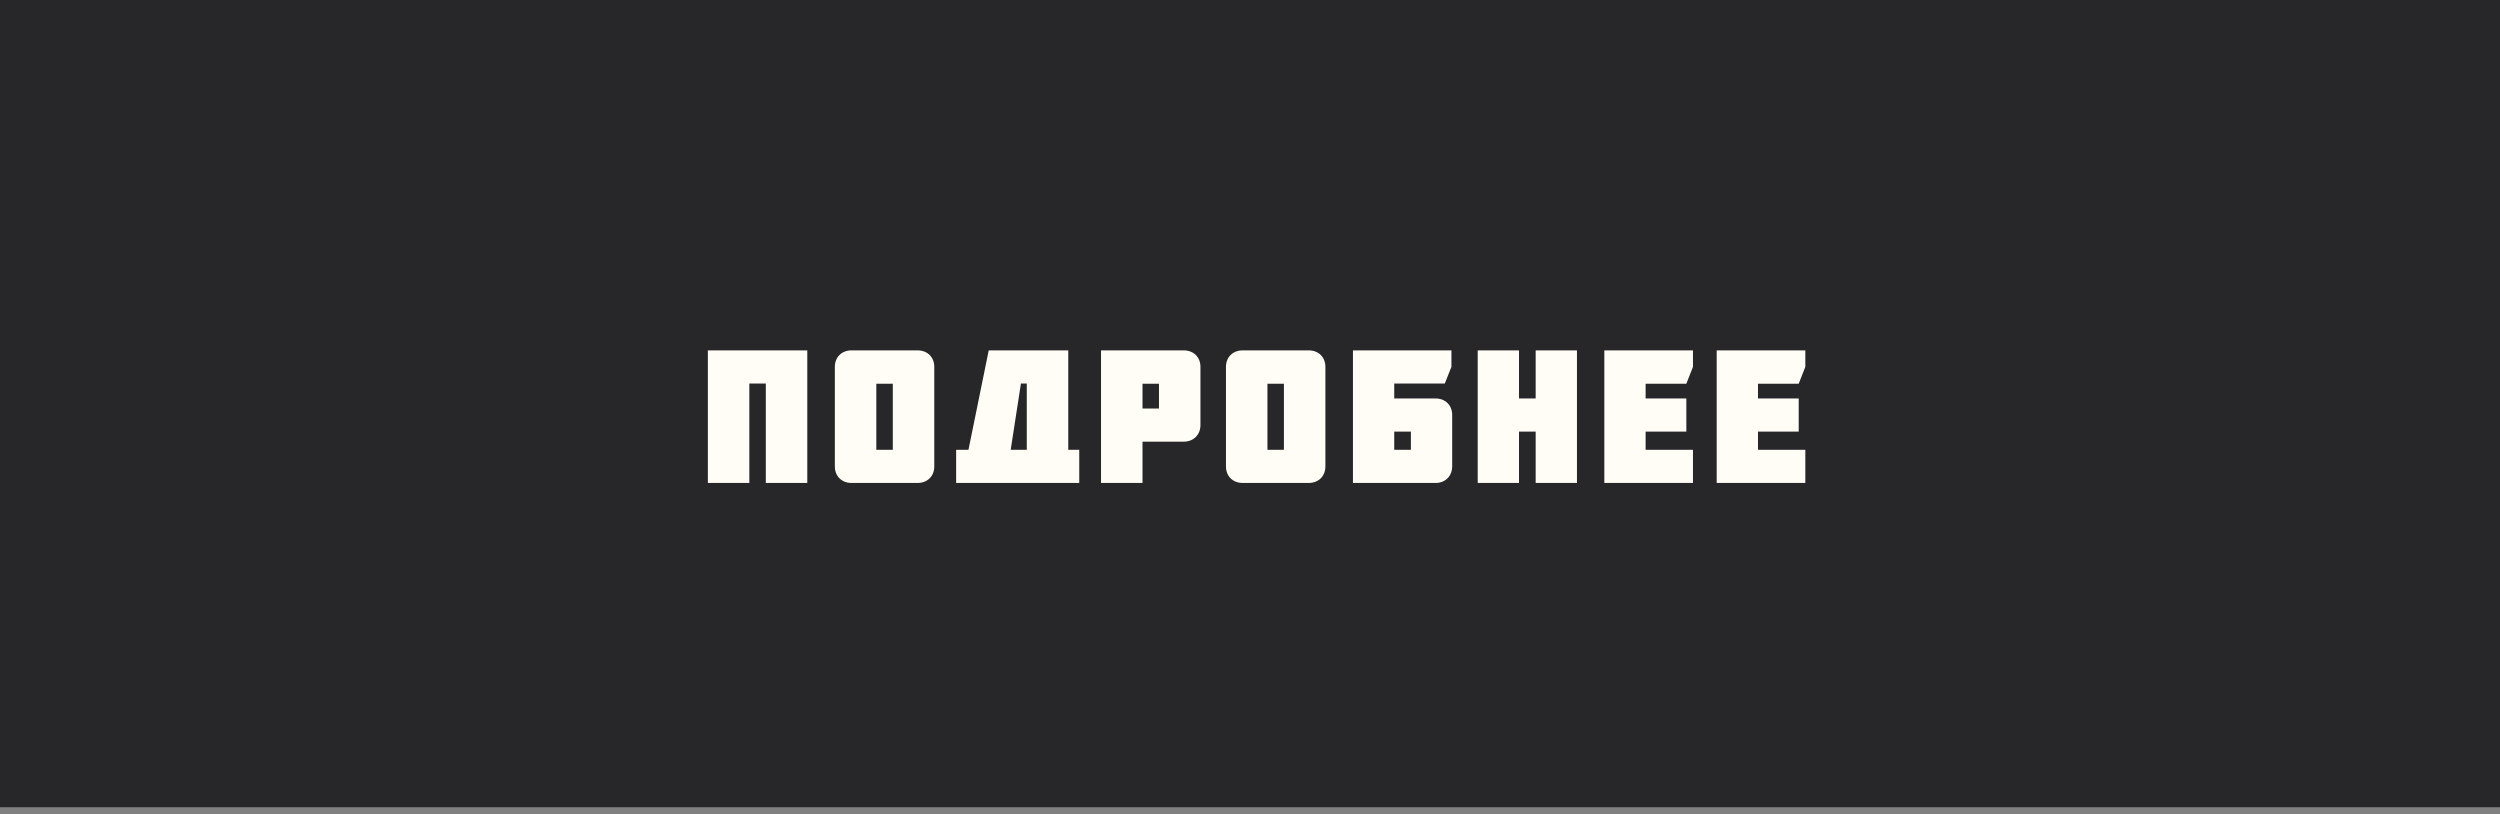<?xml version="1.0" encoding="UTF-8"?> <svg xmlns="http://www.w3.org/2000/svg" width="264" height="86" viewBox="0 0 264 86" fill="none"><rect x="0" y="0" width="264" height="86" fill="#808080" stroke="none"/> <rect width="264" height="85.241" fill="#27272A"></rect> <path d="M79.13 51H74.75V37H85.25V51H80.87V40.5H79.13V51ZM94.28 40.52H92.54V47.5H94.28V40.52ZM96.9 51H89.92C88.88 51 88.16 50.28 88.16 49.26V38.74C88.16 37.72 88.88 37 89.92 37H96.9C97.94 37 98.66 37.72 98.66 38.74V49.26C98.66 50.28 97.94 51 96.9 51ZM108.429 47.5V40.5H107.809L106.729 47.5H108.429ZM100.969 51V47.5H102.269L104.409 37H112.809V47.5H113.969V51H100.969ZM120.648 40.52V43.14H122.388V40.52H120.648ZM125.008 46.64H120.648V51H116.268V37H125.008C126.048 37 126.768 37.72 126.768 38.74V44.88C126.768 45.9 126.048 46.64 125.008 46.64ZM135.582 40.52H133.842V47.5H135.582V40.52ZM138.202 51H131.222C130.182 51 129.462 50.28 129.462 49.26V38.74C129.462 37.72 130.182 37 131.222 37H138.202C139.242 37 139.962 37.72 139.962 38.74V49.26C139.962 50.28 139.242 51 138.202 51ZM147.231 47.5H148.991V45.58H147.231V47.5ZM151.611 42.08C152.631 42.08 153.351 42.8 153.351 43.82V49.24C153.351 50.26 152.631 51 151.611 51H142.871V37H153.271V38.74L152.571 40.5H147.231V42.08H151.611ZM160.406 42.08H162.166V37H166.526V51H162.166V45.58H160.406V51H156.046V37H160.406V42.08ZM178.777 51H169.417V37H178.777V38.74L178.077 40.52H173.777V42.08H178.077V45.58H173.777V47.5H178.777V51ZM190.643 51H181.283V37H190.643V38.74L189.943 40.52H185.643V42.08H189.943V45.58H185.643V47.5H190.643V51Z" fill="#FFFDF5"></path> </svg> 